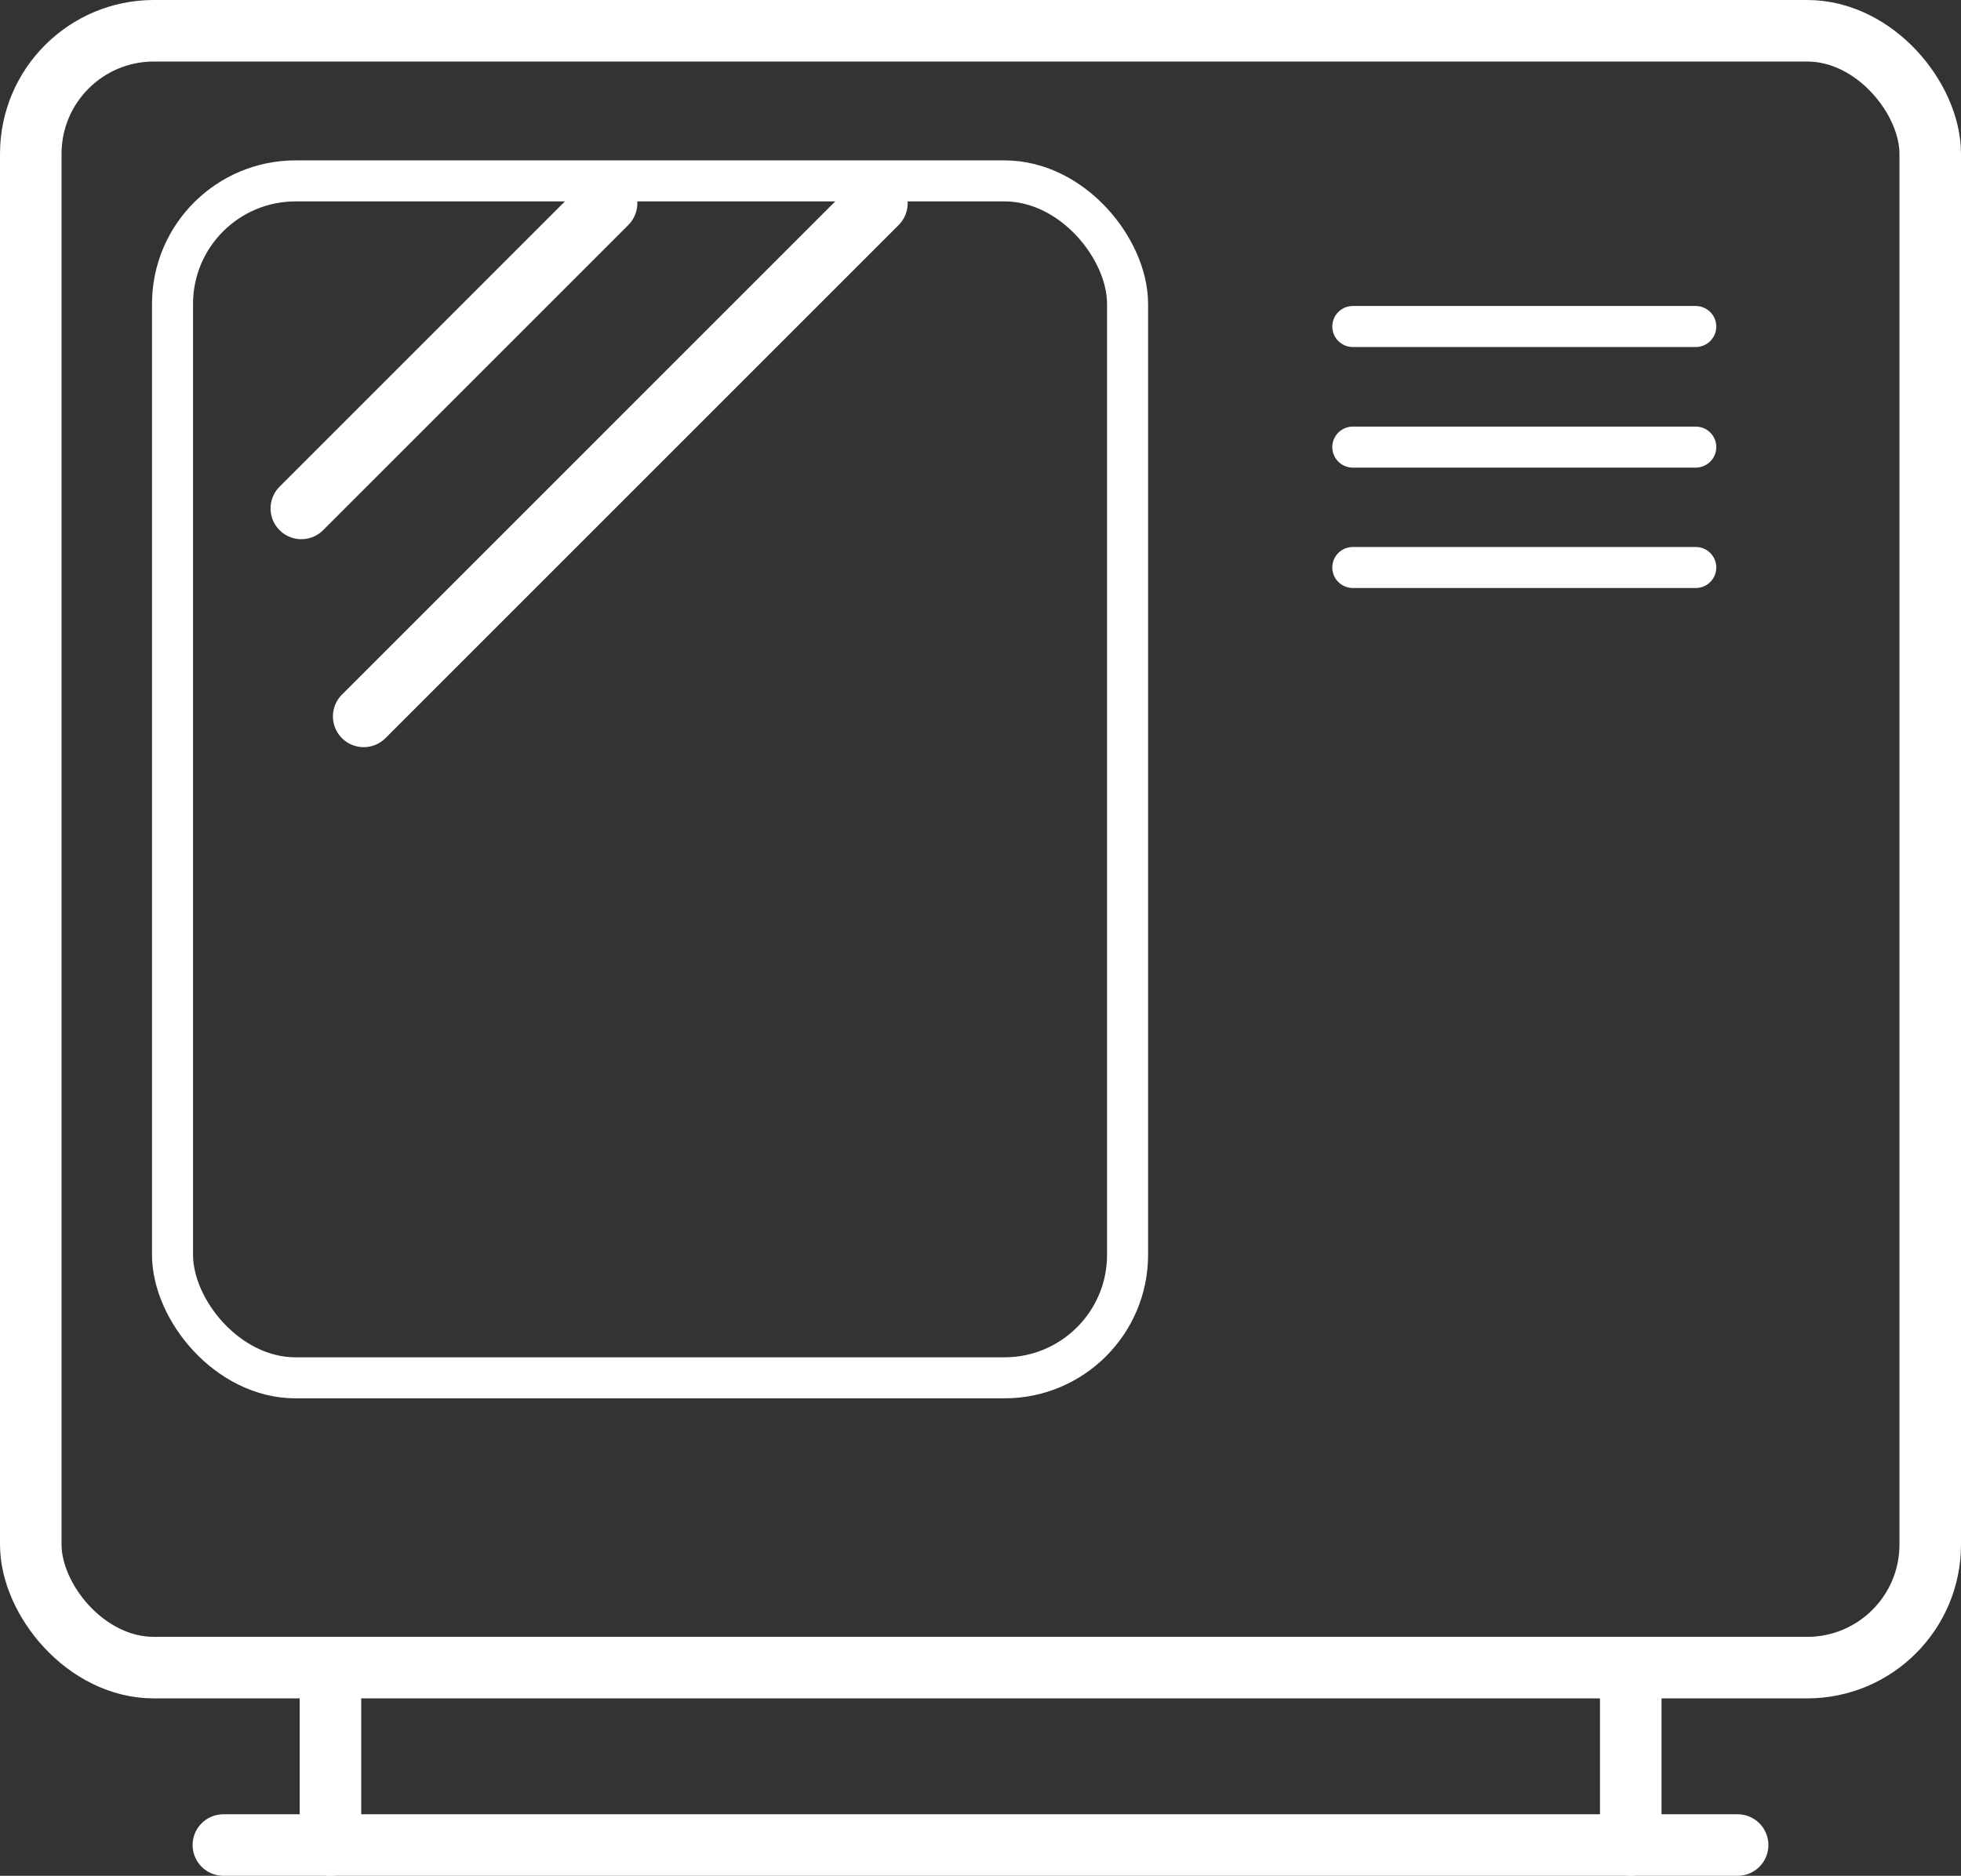 <?xml version="1.0" encoding="UTF-8"?>
<svg id="_レイヤー_2" data-name="レイヤー 2" xmlns="http://www.w3.org/2000/svg" viewBox="0 0 95.6 91.46">
  <rect x="0" y="0" width="95.6" height="91.46" fill="#333333" stroke="none"/>
  <defs>
    <style>
      .cls-1 {
        stroke-width: 2px;
      }

      .cls-1, .cls-2 {
        fill: none;
        stroke: #fff;
        stroke-linecap: round;
        stroke-miterlimit: 10;
      }

      .cls-2 {
        stroke-width: 3px;
      }
    </style>
  </defs>
  <g id="_デジタルサイネージ" data-name="デジタルサイネージ">
    <g id="icn_signage">
      <g>
        <rect class="cls-2" x="1.5" y="1.5" width="92.6" height="79.81" rx="6" ry="6"/>
        <rect class="cls-1" x="8.41" y="8.82" width="46.56" height="58.36" rx="6" ry="6"/>
        <g>
          <line class="cls-2" x1="16.11" y1="89.96" x2="16.11" y2="81.53"/>
          <line class="cls-2" x1="79.5" y1="81.53" x2="79.5" y2="89.96"/>
        </g>
        <line class="cls-2" x1="84.71" y1="89.96" x2="10.89" y2="89.96"/>
        <line class="cls-2" x1="42.75" y1="9.91" x2="17.73" y2="34.93"/>
        <line class="cls-2" x1="29.57" y1="9.91" x2="14.69" y2="24.79"/>
      </g>
      <line class="cls-1" x1="65.95" y1="15.92" x2="82.67" y2="15.92"/>
      <line class="cls-1" x1="65.95" y1="21.8" x2="82.67" y2="21.8"/>
      <line class="cls-1" x1="65.95" y1="27.67" x2="82.67" y2="27.67"/>
    </g>
  </g>
</svg>
